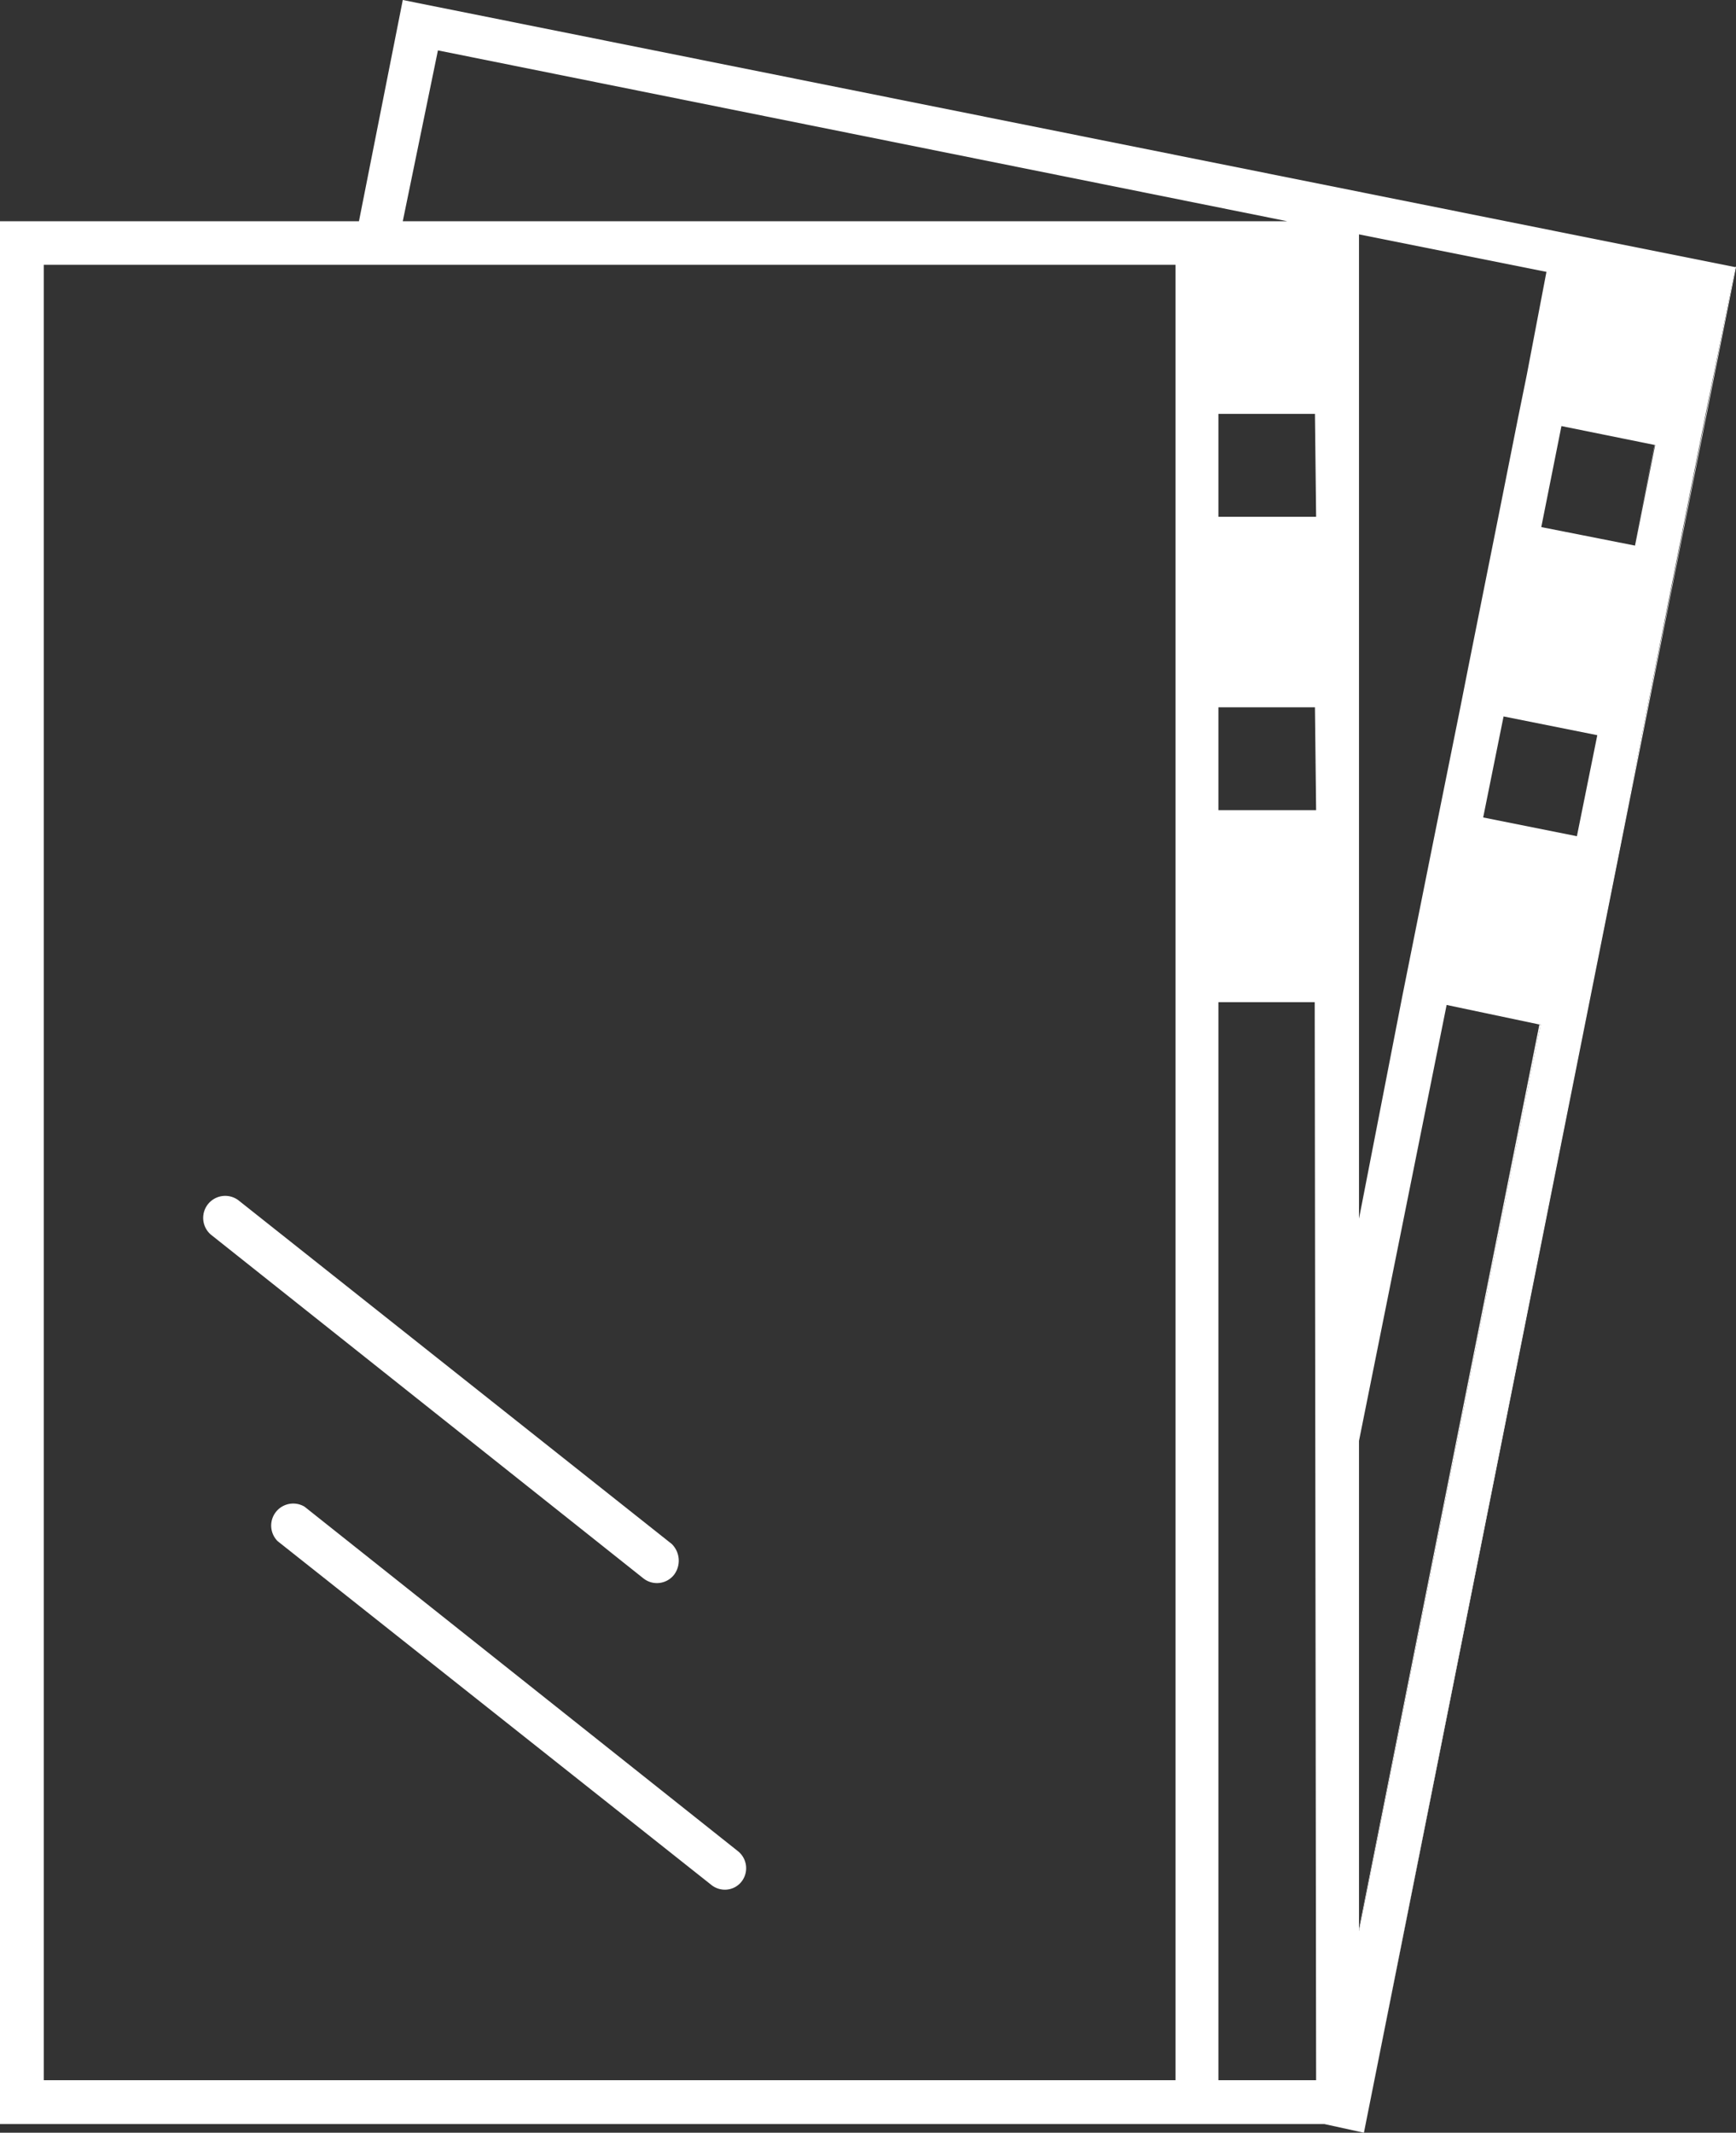 <svg xmlns="http://www.w3.org/2000/svg" viewBox="0 0 74.09 91"><rect x="0" y="0" width="74.09" height="91" fill="#333333" stroke="none"/><defs><style>.cls-1{fill:#fff;}</style></defs><title>chart-file-w</title><g id="Layer_2" data-name="Layer 2"><g id="Layer_2-2" data-name="Layer 2"><g id="Layer_2-3" data-name="Layer 2"><g id="リニューアル"><path class="cls-1" d="M65.7,43.71,58,82.31v.09l7.75-38.68Zm2.46-12.34-.86,4.31h0l.86-4.31Zm5.91-20-1.22,6.12h0l-1.59,8h0L70,31.73h0l-.86,4.32h0l-1.24,6.18L58.21,91,74.09,11.4ZM70.61,19l-.85,4.29h0l.86-4.3Z"/><path class="cls-1" d="M66.38,9.83v0l7.7,1.54v0Z"/><path class="cls-1" d="M56.15,30.18v4.39h0V30.18Zm0-12.52v4.39h0V17.66Z"/><path class="cls-1" d="M74.07,11.4l-7.7-1.54L17.19,0,15.32,9.44H0V90.63H56.52l1.69.37,9.71-48.77,1.24-6.18h0L70,31.73h0l1.24-6.24h0l1.59-8h0ZM18.69,2.15,54.94,9.44H17.19ZM50.17,88.76H1.87V11.3h48.3Zm6,0H52v-46h4.11Zm0-54.19H52V30.18h4.12Zm0-12.52H52V17.66h4.12ZM58,10h0l8,1.6L65.16,16l-.37,1.82-.88,4.42h0l-1.23,6.15-.36,1.82-1.24,6.15h0l-1.23,6.14h0L58,52ZM58,82.4V61.48l3.74-18.6,3.94.83h.07Zm9.3-46.72h0l-4-.8.87-4.31,4,.8h0Zm2.48-12.4h0l-4-.79.86-4.31,4,.81h0Z"/><path class="cls-1" d="M58,10v7.54h0V10Z"/><path class="cls-1" d="M58,15.79v8.13h0V15.79Z"/><path class="cls-1" d="M58,22.05v8.13h0V22.05Z"/><path class="cls-1" d="M58,28.31v8.13h0V28.31Z"/><path class="cls-1" d="M58,34.57V42.7h0V34.57Z"/><path class="cls-1" d="M28.77,67.19a.93.93,0,0,1-1.32.15L9,52.68a.94.94,0,0,1,1.17-1.47l18.5,14.67A1,1,0,0,1,28.77,67.19Z"/><path class="cls-1" d="M31.66,80.27a.9.9,0,0,1-.73.36.92.92,0,0,1-.58-.21L11.85,65.76A.94.94,0,0,1,13,64.29L31.51,79A.93.93,0,0,1,31.66,80.27Z"/></g></g></g></g></svg>